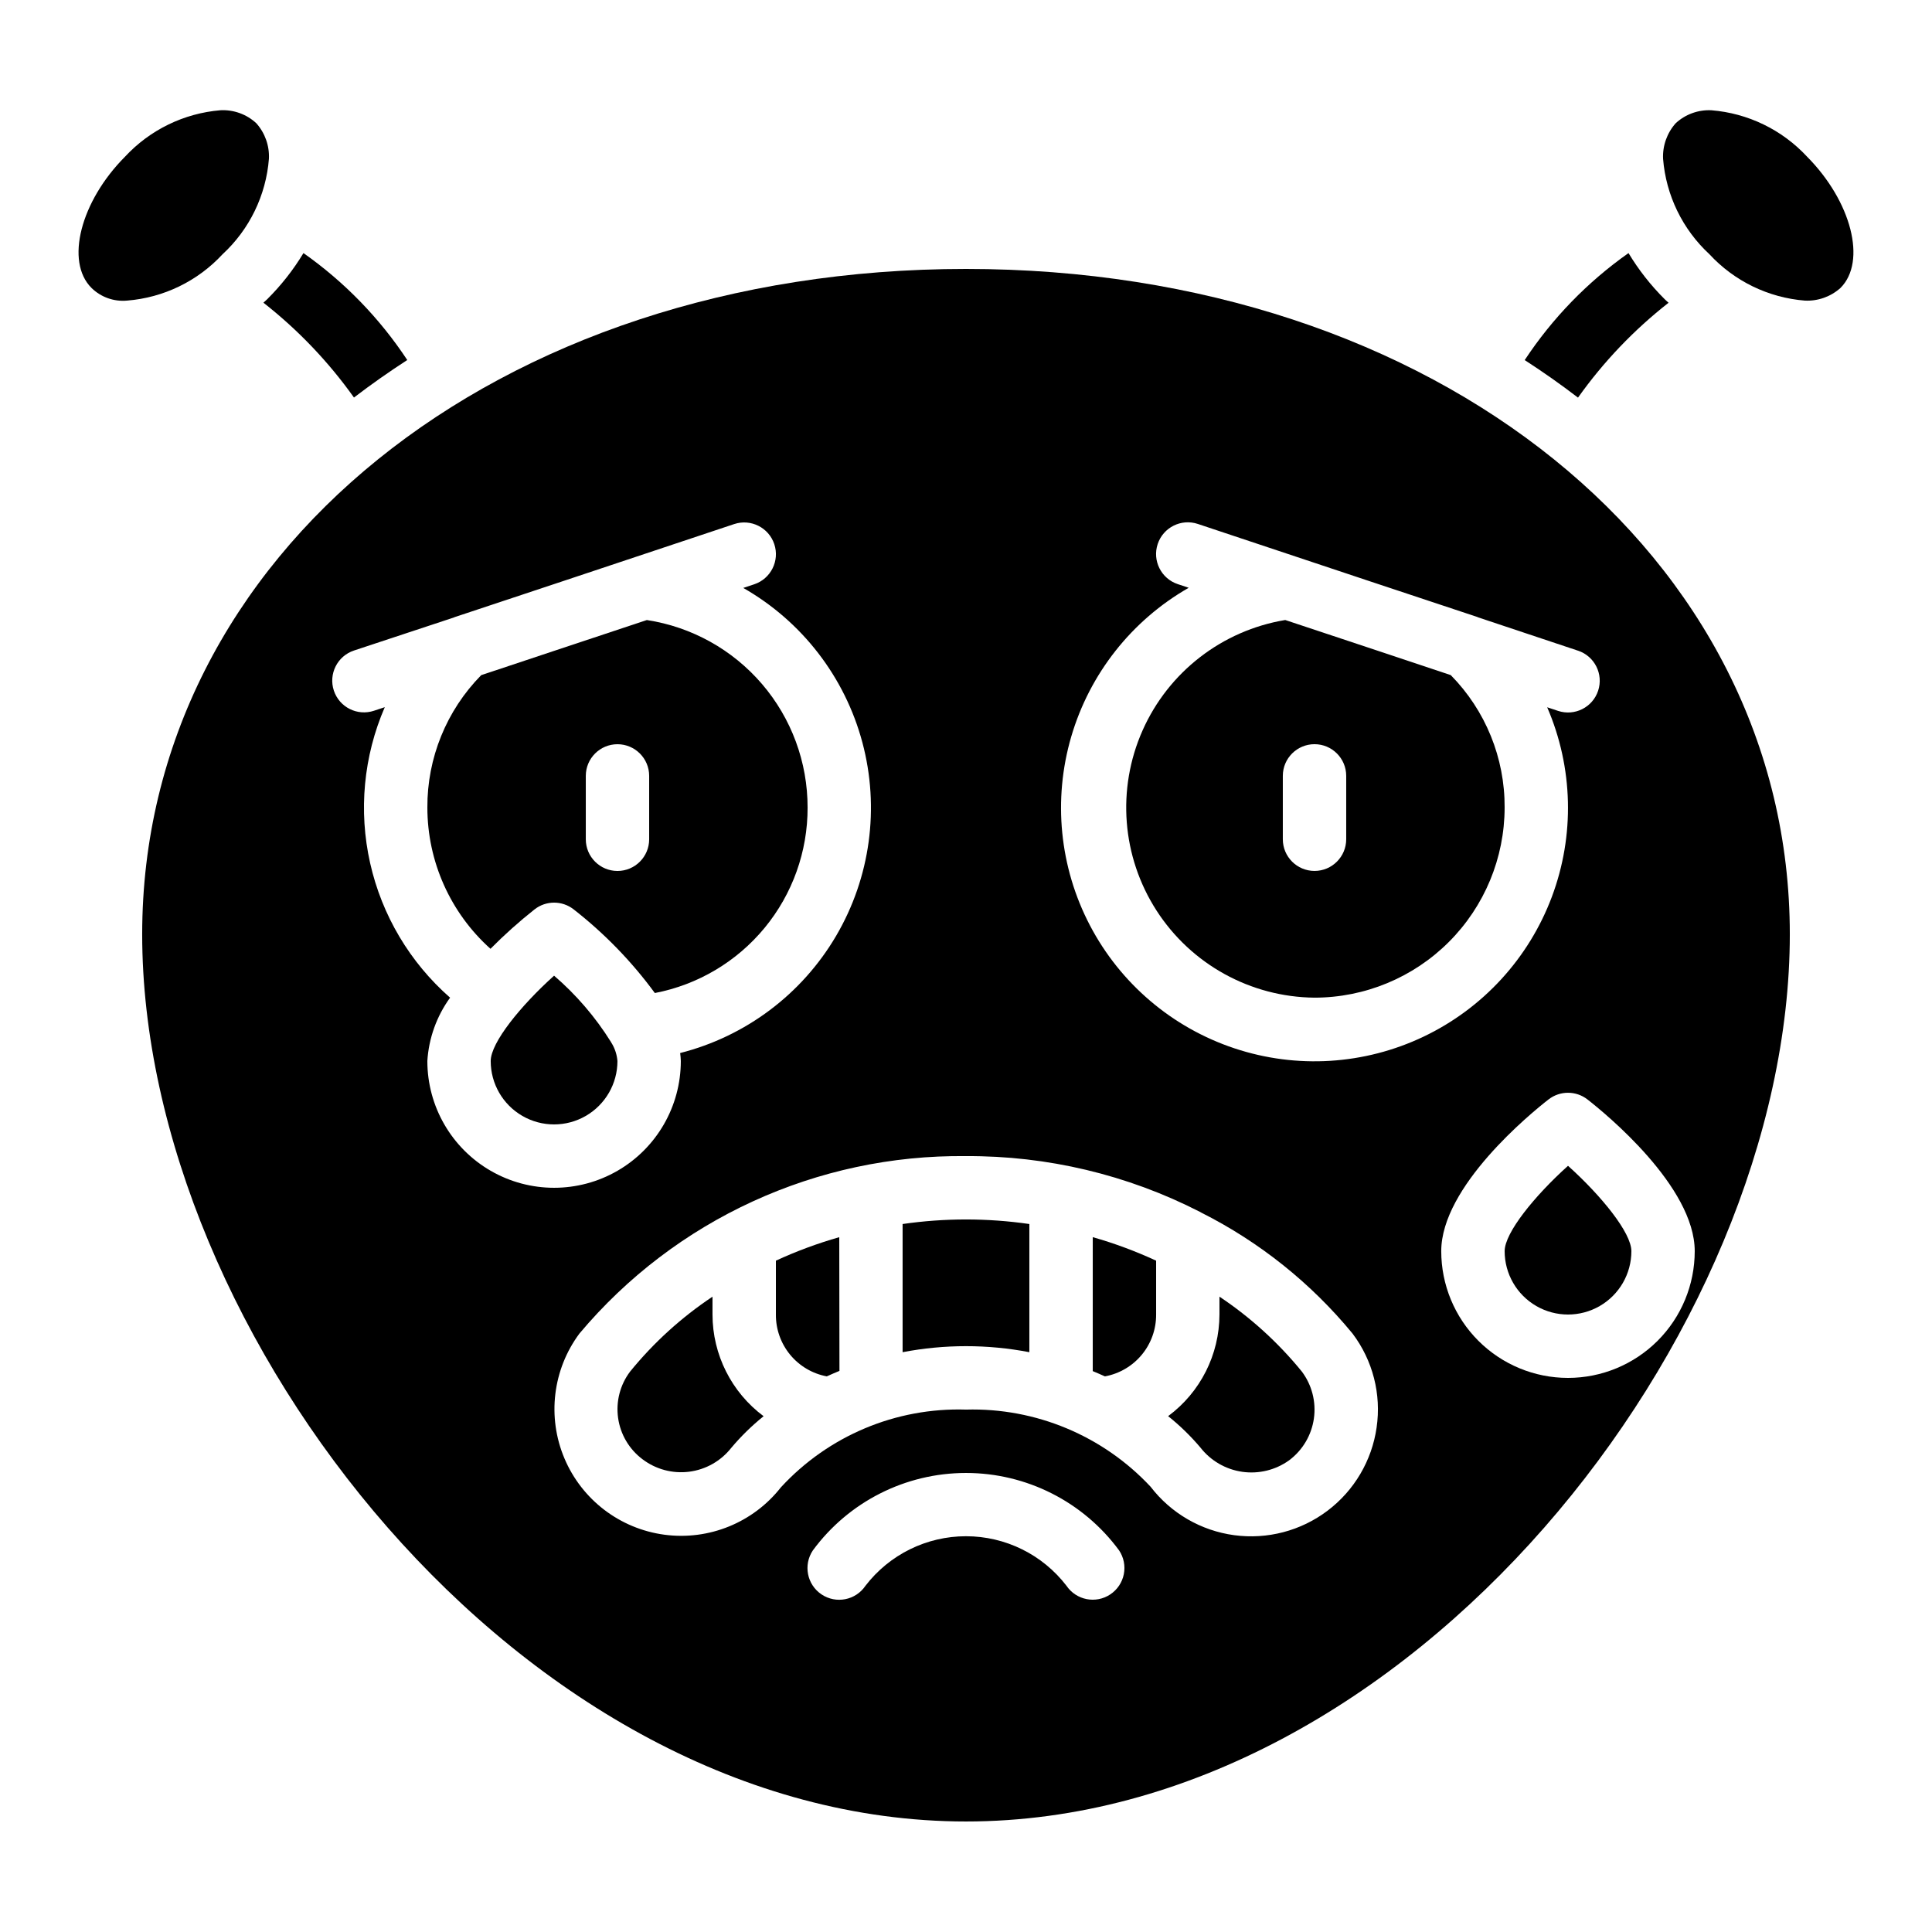 <?xml version="1.0" encoding="UTF-8"?>
<!-- Uploaded to: SVG Repo, www.svgrepo.com, Generator: SVG Repo Mixer Tools -->
<svg fill="#000000" width="800px" height="800px" version="1.1" viewBox="144 144 512 512" xmlns="http://www.w3.org/2000/svg">
 <g>
  <path d="m597.53 173.22c-3.481-0.168-6.879 1.066-9.441 3.426-2.312 2.586-3.519 5.977-3.356 9.445 0.773 9.668 5.156 18.688 12.273 25.273 6.59 7.137 15.621 11.527 25.301 12.301 3.469 0.168 6.863-1.039 9.445-3.359 6.996-6.996 2.914-22.949-8.902-34.828h0.004c-6.613-7.106-15.648-11.48-25.324-12.258z"/>
  <path d="m433.59 507.36c1.09 0.461 2.191 0.914 3.223 1.395 3.828-0.703 7.285-2.731 9.766-5.727 2.484-2.996 3.828-6.773 3.805-10.664v-14.273c-5.426-2.512-11.039-4.598-16.793-6.231z"/>
  <path d="m383.2 468.38v33.965c11.098-2.129 22.496-2.129 33.59 0v-33.965c-11.137-1.613-22.449-1.613-33.59 0z"/>
  <path d="m332.82 492.36v-4.727c-8.23 5.484-15.59 12.172-21.832 19.84-2.656 3.516-3.801 7.941-3.184 12.305 0.613 4.359 2.941 8.297 6.465 10.938 3.535 2.68 7.977 3.867 12.371 3.305 4.398-0.562 8.398-2.828 11.141-6.309 2.582-3.074 5.457-5.887 8.582-8.398-8.516-6.344-13.535-16.336-13.543-26.953z"/>
  <path d="m349.62 478.09v14.273c-0.031 3.879 1.301 7.648 3.766 10.645 2.465 2.996 5.906 5.031 9.719 5.746 1.074-0.504 2.227-0.973 3.359-1.453l-0.051-35.434c-5.75 1.637-11.363 3.715-16.793 6.223z"/>
  <path d="m575.57 211.07c-10.859 7.648-20.191 17.266-27.508 28.355 4.883 3.156 9.59 6.473 14.125 9.949 6.746-9.492 14.828-17.961 24-25.141-0.344-0.328-0.715-0.621-1.051-0.965-3.676-3.66-6.887-7.758-9.566-12.199z"/>
  <path d="m559.54 452.95c-8.824 7.934-16.793 17.727-16.793 22.621 0 6 3.199 11.543 8.395 14.543s11.598 3 16.793 0c5.199-3 8.398-8.543 8.398-14.543 0-4.894-7.969-14.688-16.793-22.621z"/>
  <path d="m251.93 239.41c-7.316-11.082-16.648-20.695-27.508-28.34-2.684 4.438-5.898 8.535-9.574 12.191-0.336 0.336-0.695 0.629-1.043 0.957h0.004c9.164 7.184 17.246 15.648 23.996 25.133 4.535-3.465 9.242-6.781 14.125-9.941z"/>
  <path d="m400 215.27c-124.46 0-218.32 75.805-218.32 176.33 0 105.8 100.76 235.11 218.32 235.11 117.55 0 218.32-129.31 218.32-235.11 0-100.53-93.859-176.33-218.32-176.33zm59.02 84.496-2.898-0.965c-4.402-1.465-6.789-6.227-5.32-10.633 1.465-4.402 6.223-6.789 10.629-5.32l45.098 15.031 29.043 9.648 0.109 0.066 26.508 8.844 0.004-0.004c4.406 1.465 6.789 6.223 5.324 10.629s-6.227 6.789-10.629 5.324l-2.863-0.949h-0.004c6.898 15.957 7.34 33.969 1.23 50.246-6.106 16.273-18.285 29.551-33.977 37.031-15.691 7.484-33.672 8.594-50.16 3.094-16.492-5.496-30.211-17.172-38.273-32.574-8.059-15.402-9.836-33.332-4.953-50.016 4.883-16.684 16.043-30.824 31.133-39.453zm-201.77 125.42c0.375-6.055 2.465-11.879 6.027-16.793-10.66-9.348-18.082-21.84-21.191-35.676s-1.75-28.301 3.887-41.312l-2.863 0.949c-4.406 1.465-9.164-0.918-10.633-5.324-1.465-4.406 0.918-9.168 5.324-10.633l26.508-8.766 0.109-0.066 29.043-9.648 45.098-15.031h0.004c4.406-1.465 9.164 0.918 10.633 5.324 1.465 4.406-0.918 9.164-5.324 10.633l-2.898 0.965c15.574 8.883 26.941 23.633 31.566 40.953 4.625 17.324 2.121 35.777-6.953 51.242-9.074 15.461-23.961 26.648-41.34 31.062 0.094 0.703 0.156 1.41 0.176 2.121 0 12-6.402 23.09-16.793 29.09-10.391 6-23.195 6-33.586 0-10.395-6-16.793-17.09-16.793-29.09zm180.99 141.34c-3.84 2.562-9.027 1.539-11.613-2.281-6.356-8.277-16.199-13.129-26.633-13.129-10.438 0-20.277 4.852-26.637 13.129-2.59 3.848-7.809 4.867-11.66 2.277-3.848-2.59-4.867-7.809-2.277-11.66 9.496-12.898 24.555-20.512 40.574-20.512 16.016 0 31.078 7.613 40.57 20.512 1.242 1.855 1.695 4.129 1.258 6.316-0.434 2.188-1.723 4.113-3.582 5.348zm70.574-44.219v0.004c-1.254 8.773-5.926 16.695-13 22.039-7.07 5.348-15.969 7.676-24.754 6.488s-16.742-5.805-22.141-12.836c-12.621-13.516-30.441-20.961-48.926-20.445-18.566-0.586-36.469 6.934-49.047 20.598-7.34 9.355-19.082 14.133-30.871 12.559-11.789-1.574-21.863-9.266-26.492-20.219-4.629-10.957-3.121-23.539 3.969-33.09 25.379-30.227 62.973-47.48 102.44-47.023 21.527-0.121 42.766 4.934 61.934 14.738 0.152 0.066 0.27 0.16 0.418 0.234 15.449 7.777 29.102 18.695 40.09 32.051 5.371 7.113 7.672 16.082 6.379 24.906zm50.719-13.148c-8.91 0-17.453-3.539-23.75-9.836-6.301-6.301-9.84-14.844-9.84-23.75 0-17.145 23.672-36.5 28.422-40.203h0.004c3.035-2.367 7.293-2.367 10.328 0 4.75 3.703 28.422 23.055 28.422 40.203 0 8.906-3.539 17.449-9.836 23.75-6.301 6.297-14.844 9.836-23.75 9.836z"/>
  <path d="m177.68 223.66c9.668-0.77 18.695-5.148 25.285-12.266 7.144-6.586 11.539-15.629 12.301-25.316 0.164-3.465-1.043-6.859-3.359-9.438-2.57-2.367-5.984-3.602-9.473-3.426-9.684 0.801-18.711 5.199-25.316 12.324-11.789 11.848-15.871 27.801-8.875 34.762 2.496 2.457 5.949 3.688 9.438 3.359z"/>
  <path d="m305.89 420.1c-4.106-6.57-9.18-12.484-15.055-17.535-8.824 7.934-16.793 17.727-16.793 22.621 0 6 3.199 11.547 8.395 14.547 5.199 3 11.598 3 16.797 0 5.195-3 8.395-8.547 8.395-14.547-0.133-1.629-0.633-3.207-1.461-4.617-0.094-0.16-0.219-0.301-0.277-0.469z"/>
  <path d="m492.36 408.39c13.359-0.012 26.164-5.324 35.609-14.77 9.445-9.445 14.758-22.254 14.773-35.609 0.074-13.129-5.059-25.75-14.277-35.102l-19.203-6.406-24.66-8.195c-16.734 2.773-30.949 13.781-37.82 29.285-6.875 15.508-5.484 33.43 3.695 47.691 9.184 14.262 24.922 22.945 41.883 23.105zm-8.398-58.777c0-4.637 3.762-8.395 8.398-8.395s8.398 3.758 8.398 8.395v16.793c0 4.637-3.762 8.398-8.398 8.398s-8.398-3.762-8.398-8.398z"/>
  <path d="m358.02 358.02c0.02-12.012-4.266-23.633-12.082-32.75-7.816-9.121-18.645-15.137-30.516-16.953l-24.5 8.145-19.391 6.457c-9.211 9.352-14.344 21.973-14.273 35.102 0.008 14.281 6.09 27.891 16.727 37.422 3.68-3.715 7.582-7.207 11.688-10.453 3.039-2.375 7.305-2.375 10.344 0 8.16 6.367 15.402 13.828 21.523 22.176 11.414-2.195 21.703-8.309 29.094-17.277 7.391-8.973 11.418-20.246 11.387-31.867zm-41.984 8.398v-0.004c0 4.637-3.762 8.398-8.398 8.398-4.637 0-8.395-3.762-8.395-8.398v-16.793c0-4.637 3.758-8.395 8.395-8.395 4.637 0 8.398 3.758 8.398 8.395z"/>
  <path d="m467.17 487.63v4.734c-0.02 10.621-5.062 20.609-13.602 26.93 3.121 2.492 5.988 5.285 8.566 8.336 2.723 3.488 6.695 5.789 11.078 6.414 4.383 0.625 8.836-0.469 12.43-3.055 3.566-2.672 5.922-6.648 6.551-11.059 0.629-4.41-0.52-8.887-3.191-12.453-6.246-7.668-13.602-14.359-21.832-19.848z"/>
 </g>
</svg>